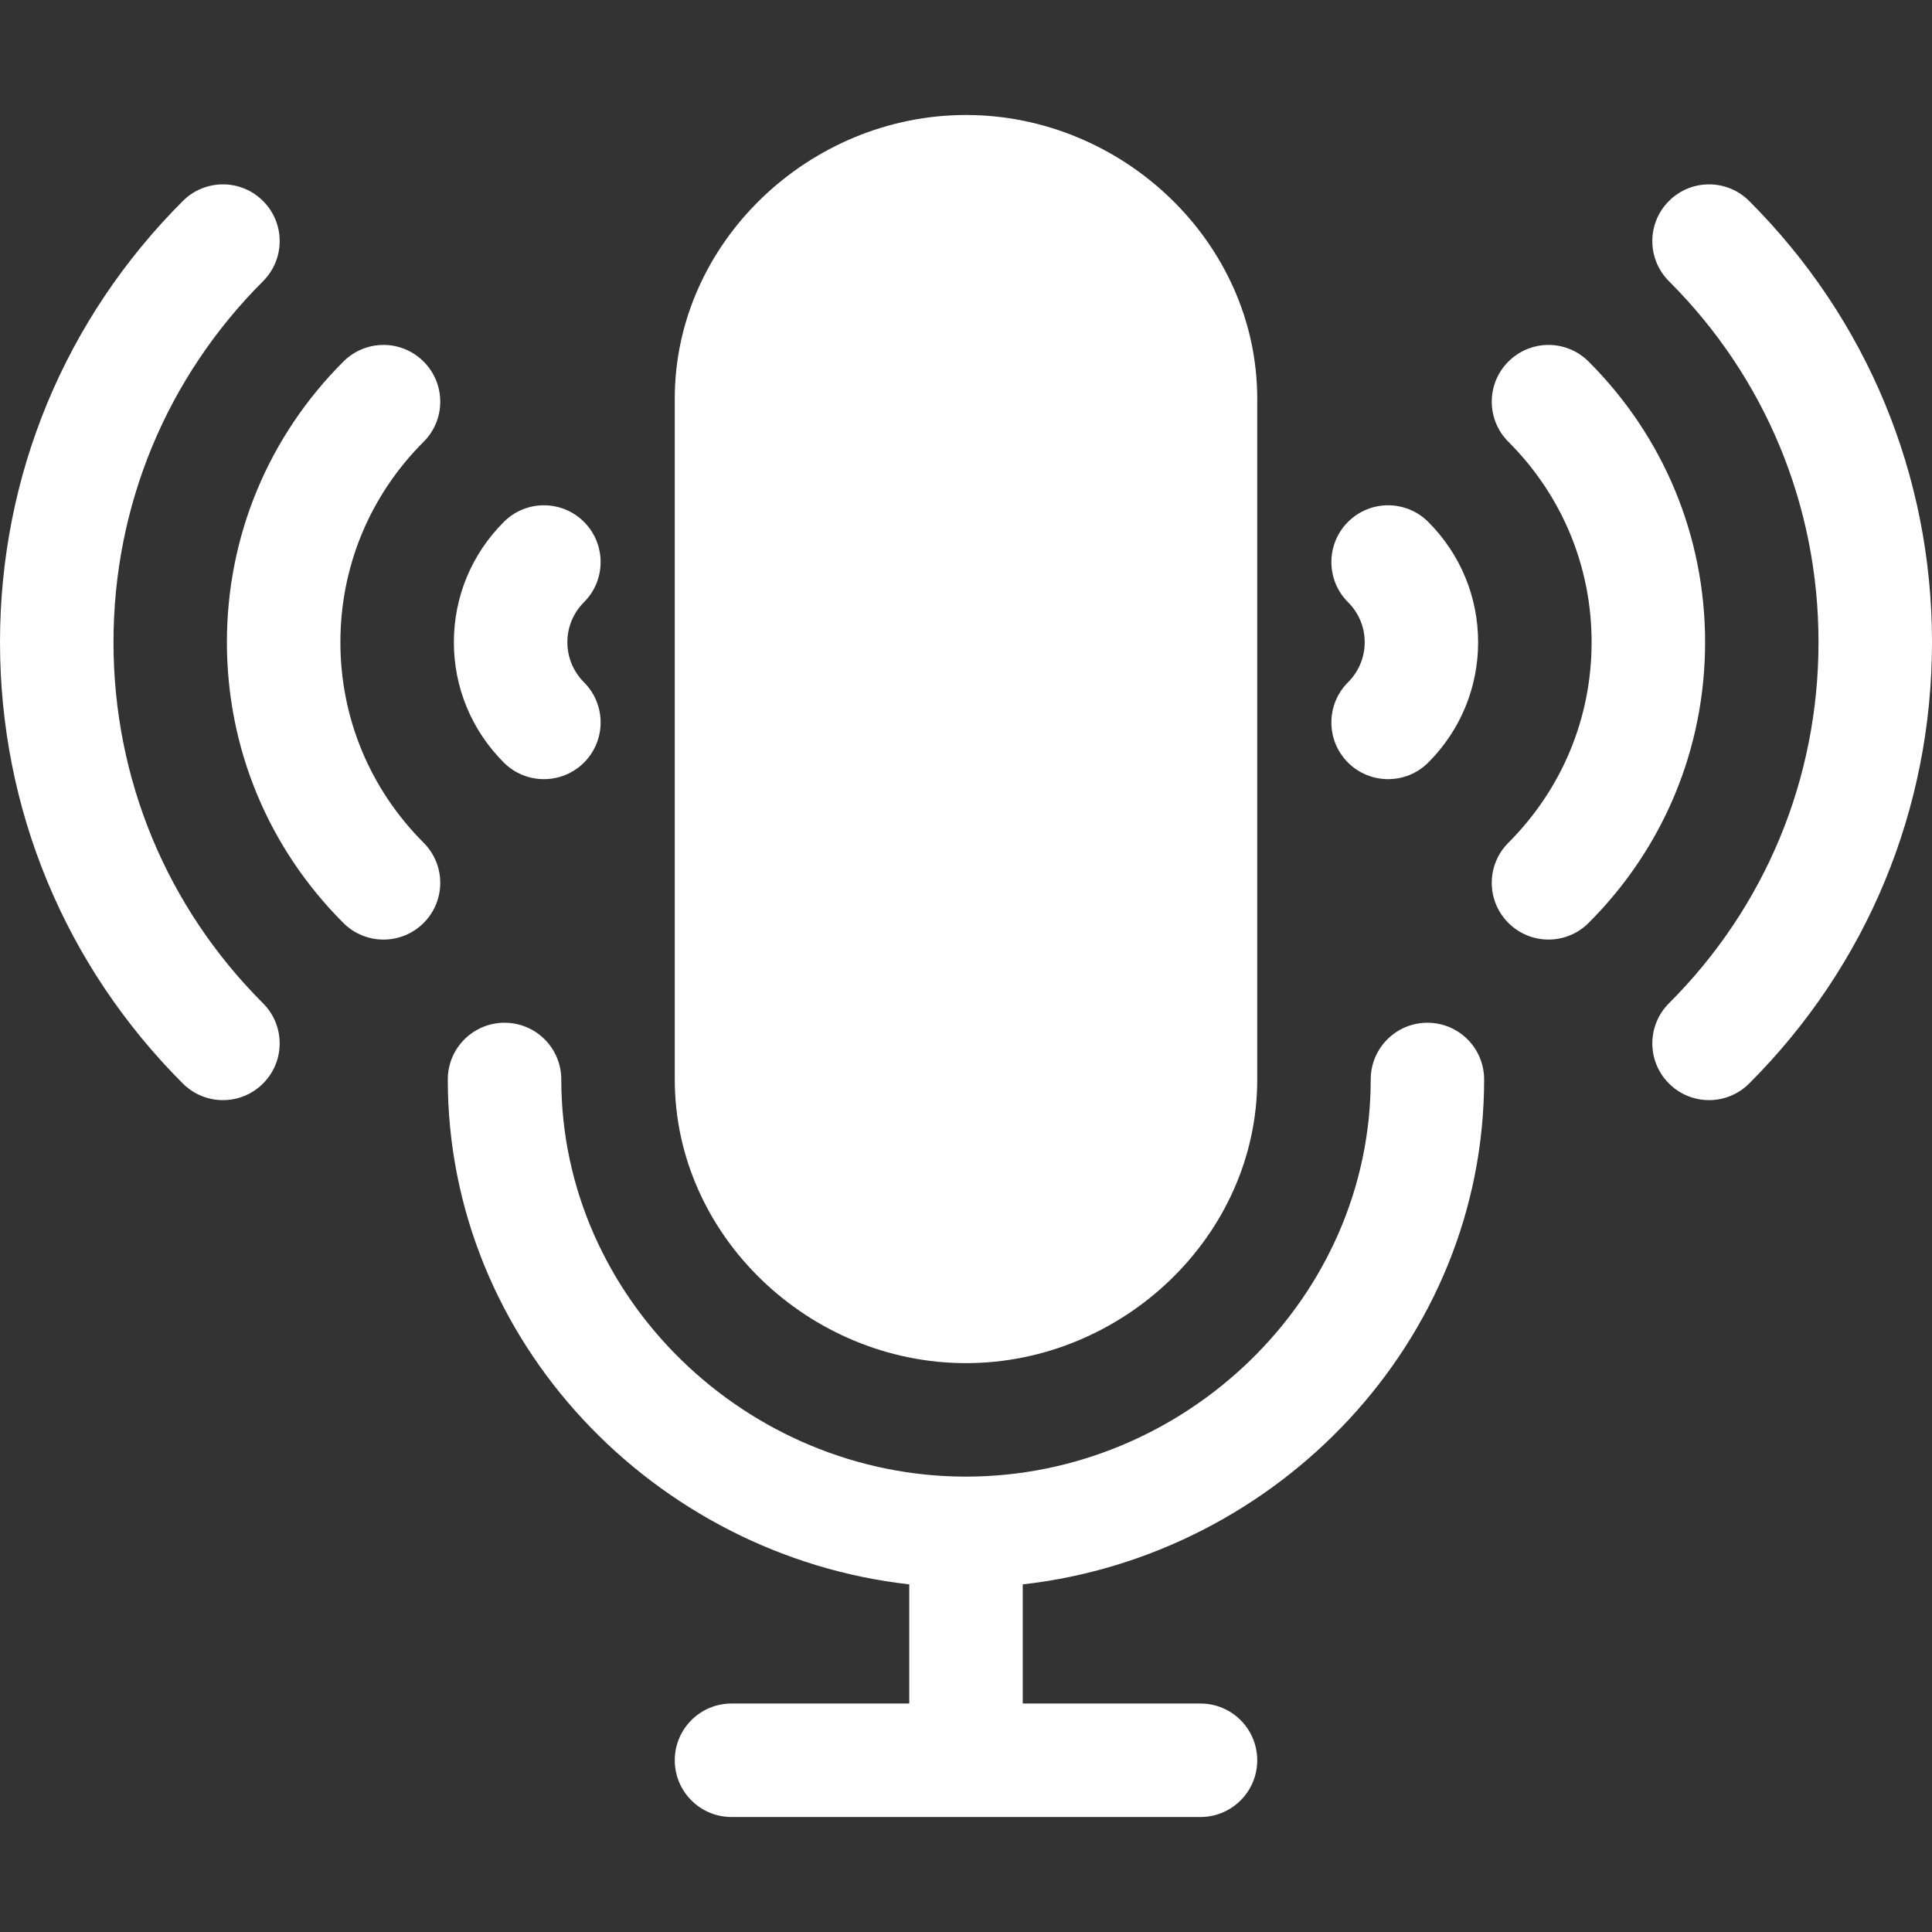 <svg width="27" height="27" viewBox="0 0 27 27" fill="none" xmlns="http://www.w3.org/2000/svg">
<rect x="0" y="0" width="27" height="27" fill="#333333" stroke="none"/>
<path d="M6.258 15.086C6.258 14.648 6.613 14.293 7.051 14.293C7.49 14.293 7.844 14.648 7.844 15.086C7.844 18.146 10.44 20.636 13.5 20.636C16.56 20.636 19.156 18.146 19.156 15.086C19.156 14.648 19.51 14.293 19.949 14.293C20.387 14.293 20.741 14.648 20.741 15.086C20.741 18.749 17.851 21.741 14.293 22.142V23.807H16.777C17.215 23.807 17.57 24.162 17.57 24.6C17.57 25.038 17.215 25.393 16.777 25.393H10.223C9.785 25.393 9.43 25.038 9.43 24.6C9.43 24.162 9.785 23.807 10.223 23.807H12.707V22.142C9.149 21.741 6.258 18.749 6.258 15.086Z" fill="white"/>
<path d="M13.5 1.607C15.686 1.607 17.57 3.385 17.57 5.571V15.086C17.57 17.271 15.686 19.05 13.5 19.05C11.314 19.05 9.43 17.271 9.43 15.086V5.571C9.43 3.385 11.314 1.607 13.5 1.607Z" fill="white"/>
<path d="M2.555 2.809C2.865 2.499 3.367 2.499 3.676 2.809C3.986 3.118 3.986 3.62 3.676 3.93C2.328 5.277 1.586 7.069 1.586 8.975C1.586 10.881 2.328 12.674 3.676 14.021C3.986 14.331 3.986 14.833 3.676 15.142C3.367 15.452 2.865 15.452 2.555 15.142C0.908 13.495 8.60691e-05 11.306 8.60691e-05 8.975C8.60691e-05 6.645 0.908 4.456 2.555 2.809Z" fill="white"/>
<path d="M4.799 5.053C5.109 4.743 5.61 4.743 5.92 5.053C6.23 5.362 6.23 5.865 5.92 6.174C5.17 6.923 4.757 7.918 4.757 8.975C4.757 10.032 5.17 11.027 5.92 11.777C6.23 12.087 6.23 12.589 5.92 12.899C5.61 13.208 5.109 13.208 4.799 12.899C3.749 11.849 3.171 10.456 3.171 8.975C3.171 7.494 3.75 6.101 4.799 5.053Z" fill="white"/>
<path d="M7.041 7.294C7.35 6.984 7.852 6.984 8.162 7.294C8.471 7.604 8.471 8.106 8.162 8.415C8.012 8.565 7.929 8.764 7.929 8.975C7.929 9.186 8.012 9.385 8.162 9.536C8.471 9.845 8.471 10.347 8.162 10.657C7.852 10.966 7.35 10.966 7.041 10.657C6.591 10.207 6.343 9.61 6.343 8.975C6.343 8.341 6.591 7.744 7.041 7.294Z" fill="white"/>
<path d="M25.414 8.975C25.414 7.069 24.672 5.277 23.324 3.93C23.014 3.62 23.014 3.118 23.324 2.809C23.633 2.499 24.135 2.499 24.445 2.809C26.093 4.456 27 6.645 27 8.975C27 11.306 26.093 13.495 24.445 15.142C24.135 15.452 23.633 15.452 23.324 15.142C23.014 14.833 23.014 14.331 23.324 14.021C24.672 12.674 25.414 10.881 25.414 8.975Z" fill="white"/>
<path d="M22.243 8.975C22.243 7.918 21.83 6.923 21.08 6.174C20.77 5.865 20.77 5.362 21.08 5.053C21.39 4.743 21.891 4.743 22.201 5.053C23.25 6.101 23.829 7.494 23.829 8.975C23.829 10.456 23.251 11.849 22.201 12.898C21.891 13.208 21.39 13.208 21.08 12.898C20.77 12.589 20.77 12.087 21.08 11.777C21.83 11.027 22.243 10.032 22.243 8.975Z" fill="white"/>
<path d="M19.072 8.975C19.072 8.764 18.989 8.565 18.838 8.415C18.529 8.106 18.529 7.604 18.838 7.294C19.148 6.984 19.65 6.984 19.96 7.294C20.409 7.744 20.657 8.341 20.657 8.975C20.657 9.61 20.409 10.207 19.96 10.657C19.65 10.966 19.148 10.966 18.838 10.657C18.529 10.347 18.529 9.845 18.838 9.536C18.989 9.385 19.072 9.186 19.072 8.975Z" fill="white"/>
</svg>

